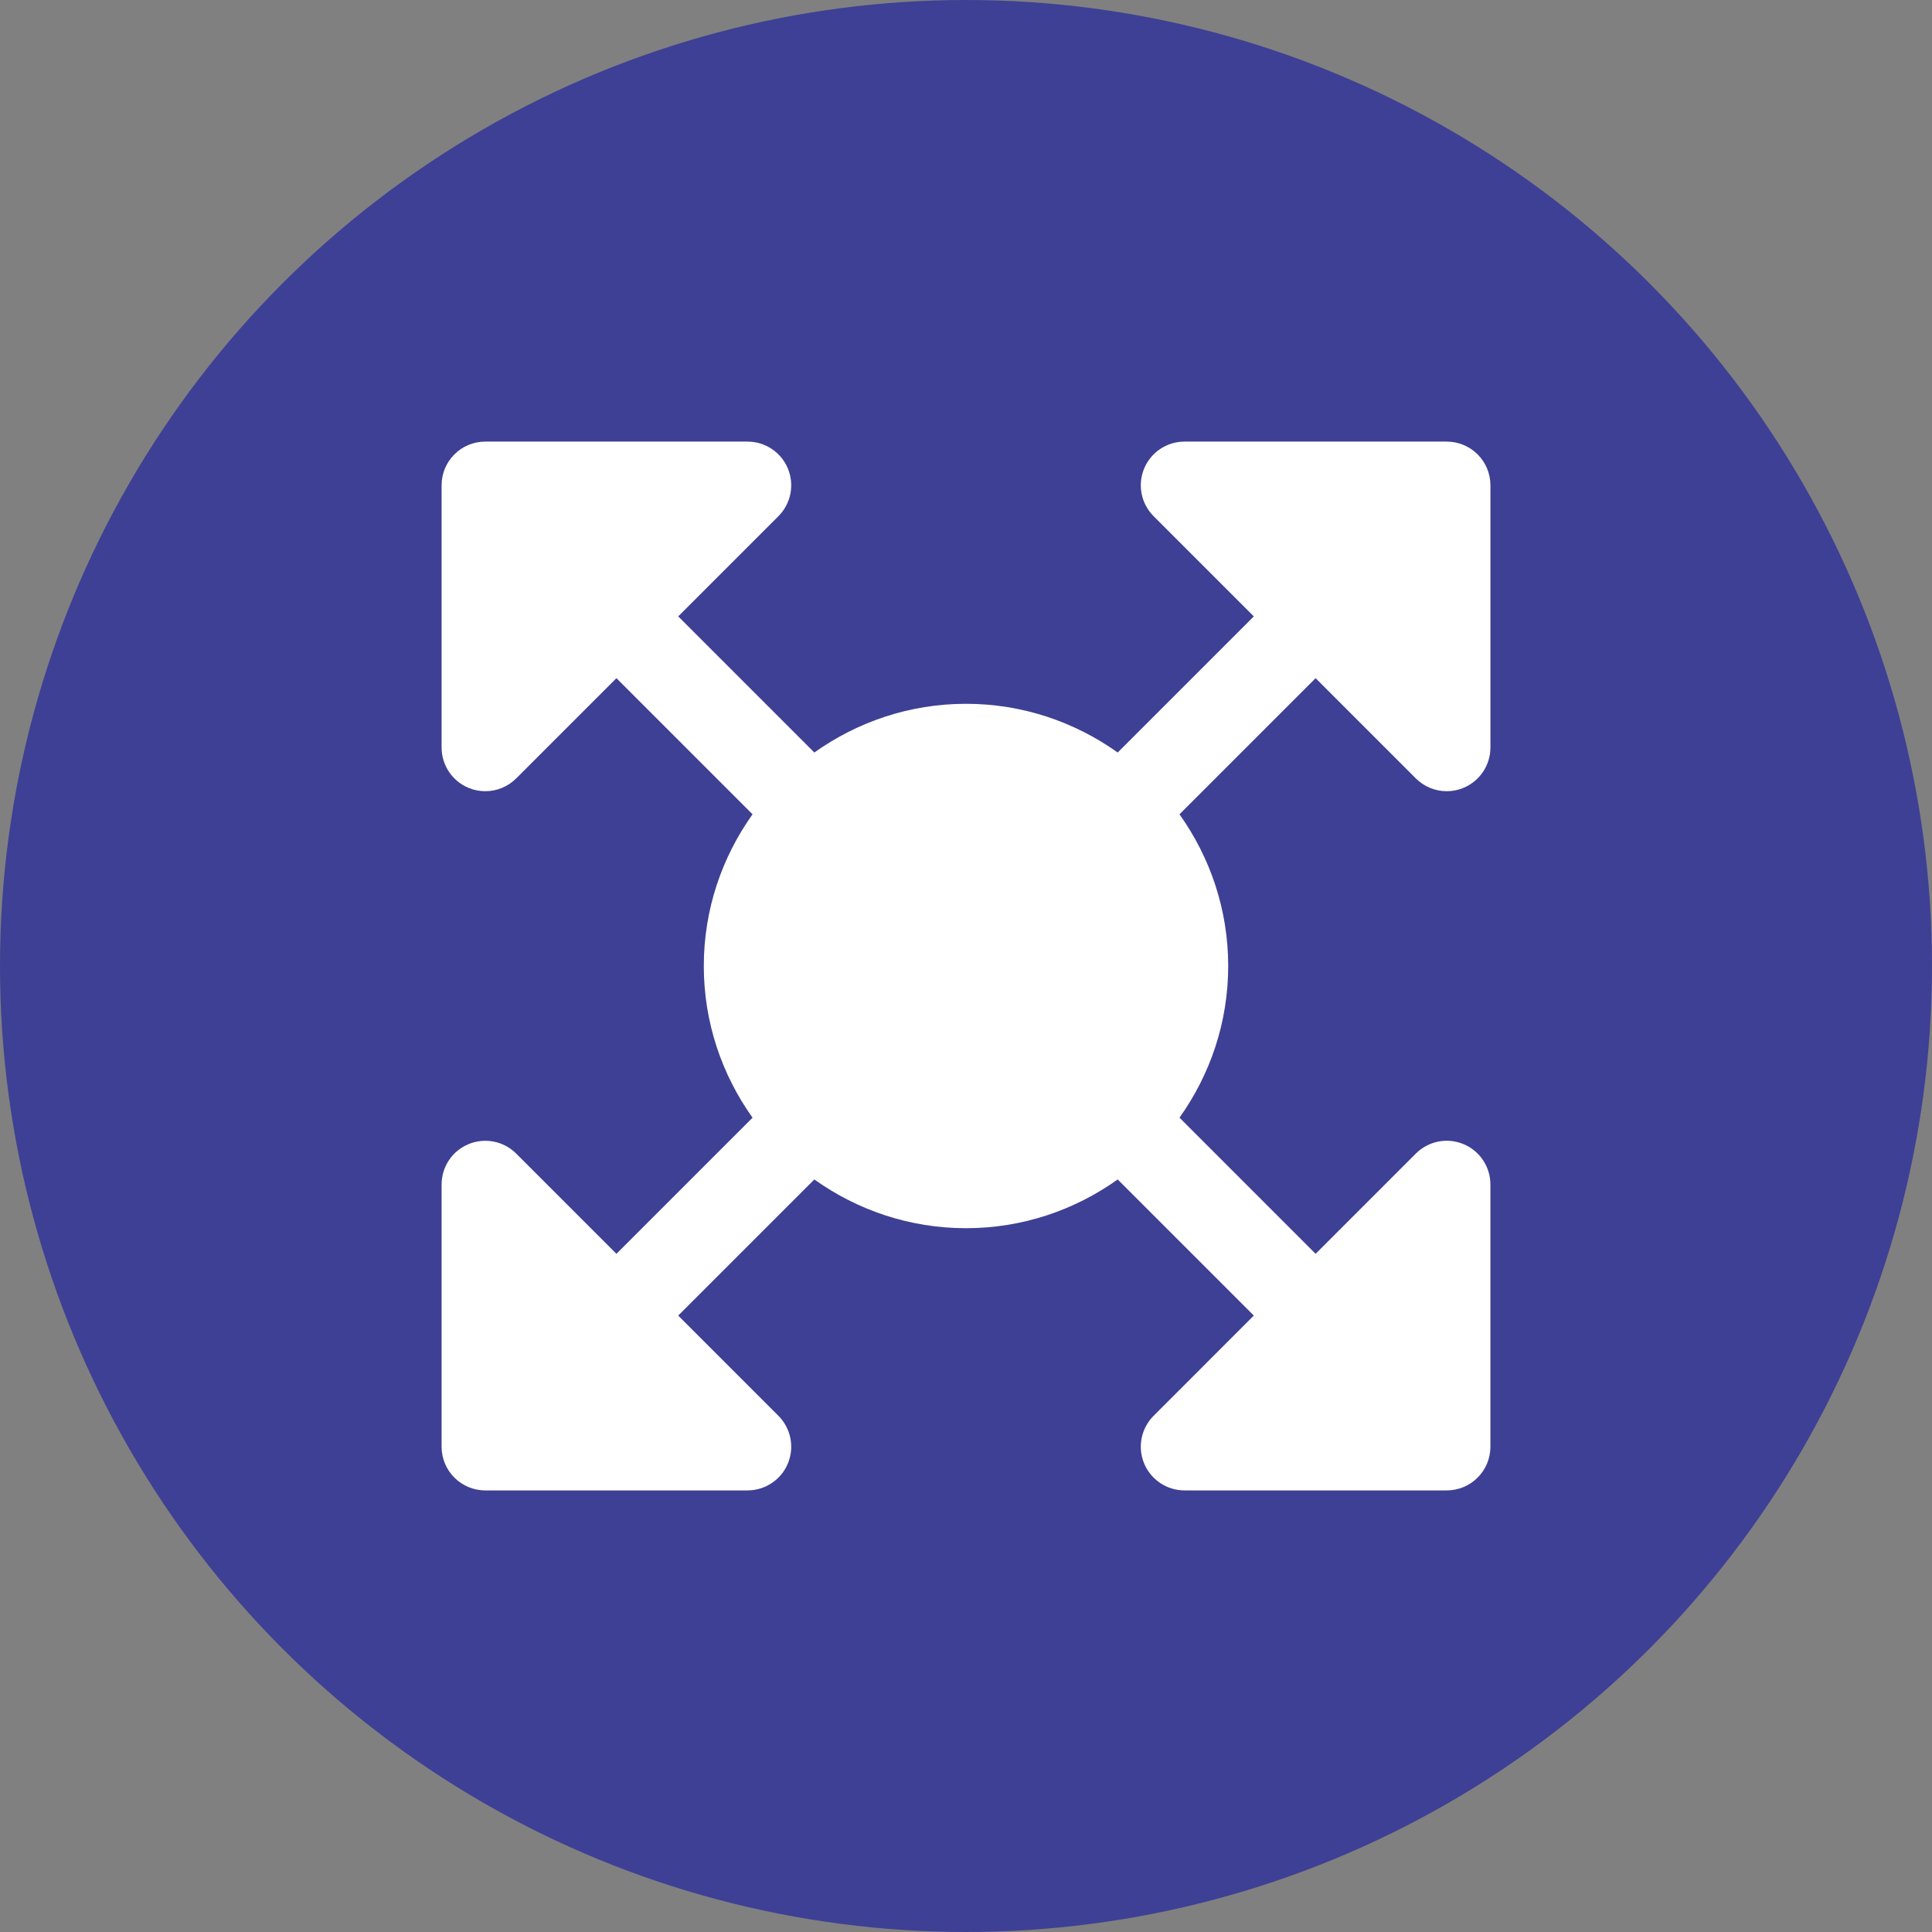 <svg width="70" height="70" viewBox="0 0 70 70" fill="none" xmlns="http://www.w3.org/2000/svg">
<rect x="0" y="0" width="70" height="70" fill="#808080" stroke="none"/>
<circle cx="35" cy="35" r="35" fill="#3E4095"/>
<path d="M51.298 28.203C51.6 28.505 52.005 28.667 52.417 28.667C52.621 28.667 52.827 28.629 53.023 28.546C53.616 28.301 54.001 27.723 54.001 27.083V17.583C54 16.708 53.293 16 52.417 16H42.917C42.277 16 41.7 16.385 41.454 16.977C41.209 17.569 41.345 18.25 41.798 18.703L45.428 22.333L40.496 27.265C38.943 26.159 37.049 25.5 35 25.5C32.952 25.5 31.058 26.159 29.505 27.265L24.573 22.333L28.203 18.703C28.656 18.25 28.792 17.569 28.547 16.977C28.303 16.385 27.724 16 27.084 16H17.584C16.708 16 16 16.708 16 17.583V27.083C16 27.723 16.385 28.301 16.977 28.546C17.174 28.629 17.38 28.667 17.584 28.667C17.996 28.667 18.401 28.505 18.703 28.203L22.334 24.572L27.266 29.504C26.159 31.058 25.5 32.951 25.5 35C25.5 37.049 26.159 38.943 27.266 40.496L22.334 45.428L18.703 41.797C18.25 41.344 17.57 41.208 16.977 41.454C16.385 41.697 16 42.277 16 42.917V52.417C16 53.292 16.708 54 17.584 54H27.084C27.724 54 28.303 53.615 28.547 53.023C28.792 52.431 28.656 51.75 28.203 51.297L24.573 47.666L29.505 42.734C31.058 43.841 32.952 44.5 35 44.5C37.049 44.5 38.943 43.841 40.496 42.734L45.428 47.666L41.798 51.297C41.345 51.75 41.209 52.431 41.454 53.023C41.7 53.615 42.277 54 42.917 54H52.417C53.293 54 54 53.292 54 52.416V42.916C54 42.277 53.616 41.697 53.023 41.453C52.431 41.206 51.751 41.344 51.298 41.797L47.667 45.428L42.735 40.495C43.842 38.943 44.5 37.049 44.5 35C44.5 32.951 43.842 31.058 42.735 29.504L47.667 24.572L51.298 28.203Z" fill="white"/>
</svg>
